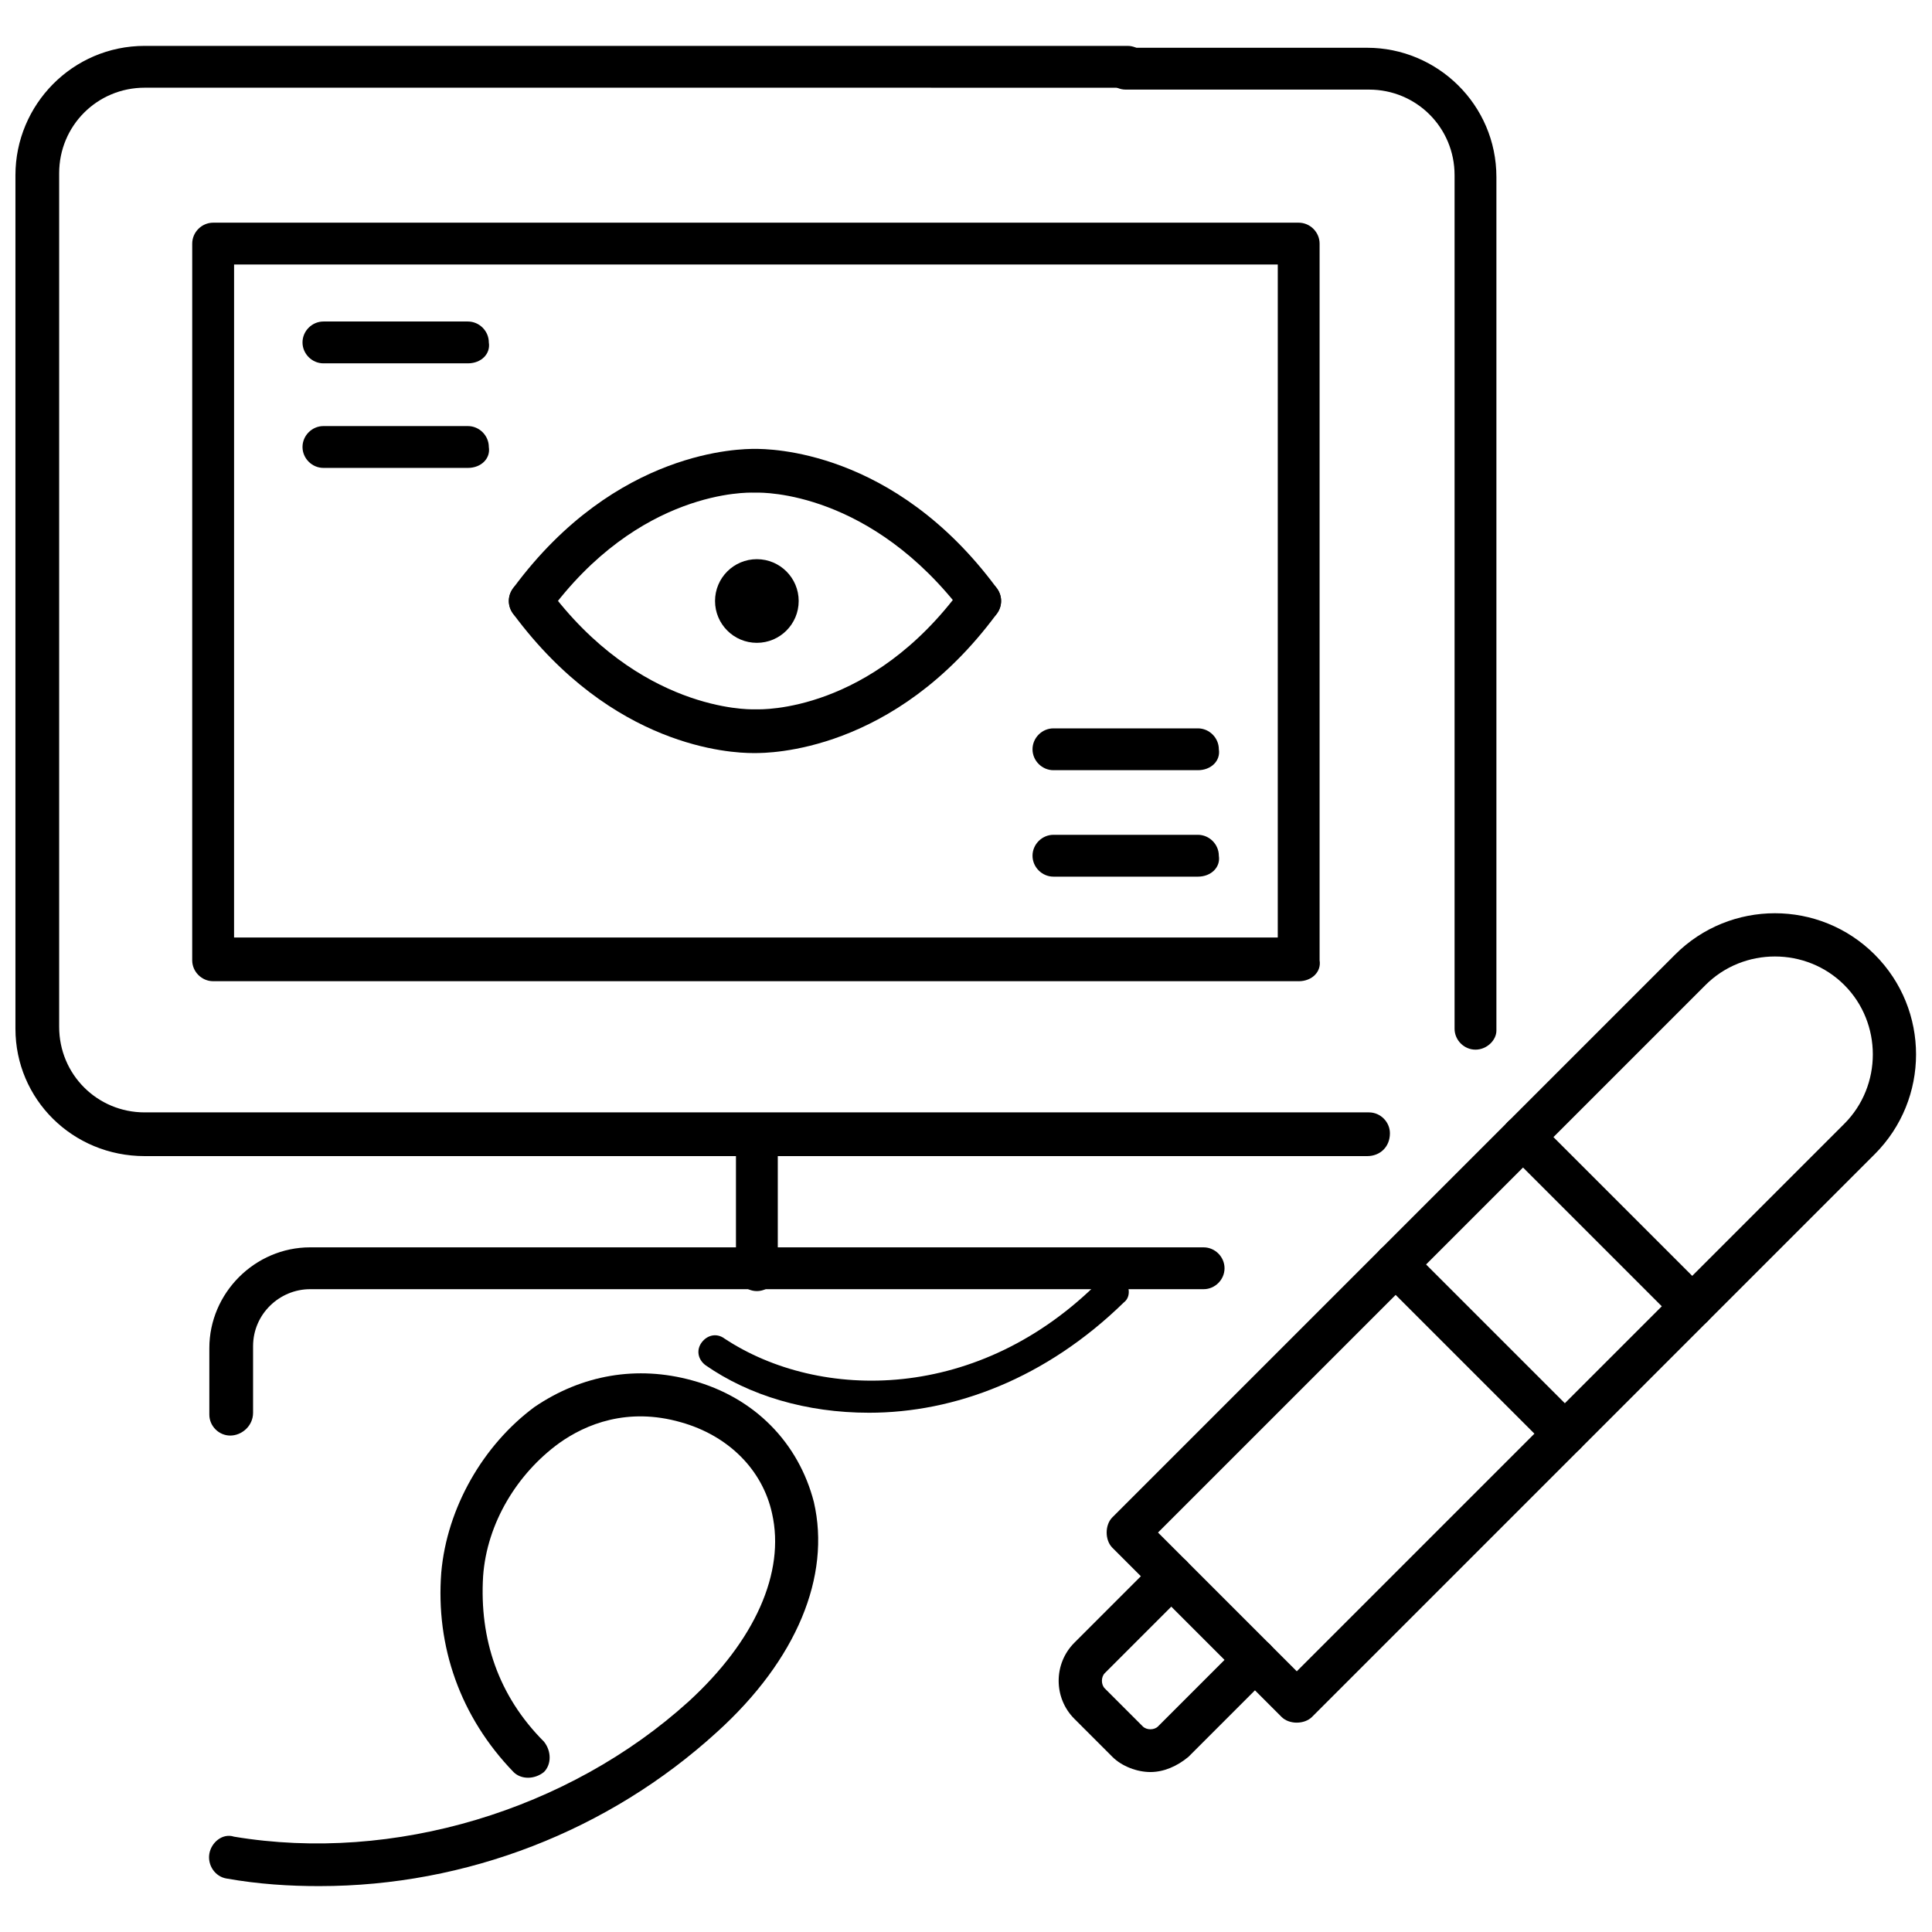 <?xml version="1.0" encoding="UTF-8"?>
<!-- Uploaded to: ICON Repo, www.iconrepo.com, Generator: ICON Repo Mixer Tools -->
<svg width="800px" height="800px" version="1.1" viewBox="144 144 512 512" xmlns="http://www.w3.org/2000/svg">
 <defs>
  <clipPath id="b">
   <path d="m148.09 156h364.91v295h-364.91z"/>
  </clipPath>
  <clipPath id="a">
   <path d="m437 386h214.9v215h-214.9z"/>
  </clipPath>
 </defs>
 <path d="m374.3 518.39c-16.625 0-31.738-4.535-43.328-12.594-2.016-1.512-2.519-4.031-1.008-6.047s4.031-2.519 6.047-1.008c25.191 16.625 67.512 17.129 99.754-15.617 1.512-1.512 4.535-2.016 6.047 0 1.512 1.512 2.016 4.535 0 6.047-20.656 20.148-44.84 29.219-67.512 29.219z"/>
 <path d="m355.66 303.27c0 6.121-4.965 11.086-11.086 11.086s-11.082-4.965-11.082-11.086 4.961-11.082 11.082-11.082 11.086 4.961 11.086 11.082"/>
 <path d="m343.57 343.57c-6.047 0-37.281-1.512-63.48-36.777-2.016-2.519-1.512-6.047 1.008-8.062 2.519-2.016 6.047-1.512 8.062 1.008 24.184 32.746 53.402 32.242 54.41 32.242h1.008c1.008 0 30.23 1.008 54.41-32.242 2.016-2.519 5.543-3.023 8.062-1.008s3.023 5.543 1.008 8.062c-27.207 36.777-60.457 36.777-63.984 36.777h-0.504z"/>
 <path d="m404.03 309.31c-1.512 0-3.527-1.008-4.535-2.519-24.684-32.746-53.402-32.242-54.914-32.242h-1.008c-1.008 0-30.23-1.008-54.41 32.242-2.016 2.519-5.543 3.023-8.062 1.008-2.519-2.016-3.023-5.543-1.008-8.062 27.207-36.777 60.457-36.777 63.984-36.777 3.527 0 36.777 0 63.984 36.777 2.016 2.519 1.512 6.047-1.008 8.062-1.008 1.008-2.016 1.512-3.023 1.512z"/>
 <g clip-path="url(#b)">
  <path d="m506.3 450.38h-323.95c-19.145 0-34.258-15.113-34.258-33.754v-226.21c0-18.641 15.113-34.258 34.258-34.258h260.47c3.023 0 5.543 2.519 5.543 5.543 0 3.023-2.519 5.543-5.543 5.543l-260.47-0.004c-12.594 0-22.672 10.078-22.672 22.672v226.21c0 12.594 10.078 22.672 22.672 22.672h324.45c3.023 0 5.543 2.519 5.543 5.543 0 3.523-2.519 6.043-6.047 6.043z"/>
 </g>
 <path d="m535.02 422.17c-3.023 0-5.543-2.519-5.543-5.543v-226.21c0-12.594-10.078-22.672-22.672-22.672h-64.484c-3.023 0-5.543-2.519-5.543-5.543 0-3.023 2.519-5.543 5.543-5.543h63.984c18.641 0 34.258 15.113 34.258 34.258v226.21c0 2.523-2.519 5.043-5.543 5.043z"/>
 <path d="m488.16 404.03h-287.68c-3.023 0-5.543-2.519-5.543-5.543l0.004-189.93c0-3.023 2.519-5.543 5.543-5.543h287.68c3.023 0 5.543 2.519 5.543 5.543v189.94c0.5 3.023-2.019 5.539-5.547 5.539zm-282.13-11.586h276.59l0.004-178.35h-276.59z"/>
 <path d="m205.02 524.44c-3.023 0-5.543-2.519-5.543-5.543v-17.633c0-14.609 12.09-26.703 26.703-26.703h236.79c3.023 0 5.543 2.519 5.543 5.543 0 3.023-2.519 5.543-5.543 5.543h-236.79c-8.062 0-15.113 6.551-15.113 15.113v17.633c0 3.527-3.023 6.047-6.047 6.047z"/>
 <path d="m344.58 486.15c-3.023 0-5.543-2.519-5.543-5.543v-35.266c0-3.023 2.519-5.543 5.543-5.543s5.543 2.519 5.543 5.543v35.266c0 3.027-2.519 5.543-5.543 5.543z"/>
 <path d="m448.87 613.61c-3.527 0-7.559-1.512-10.078-4.031l-10.078-10.078c-5.543-5.543-5.543-14.609 0-20.152l21.664-21.664c2.016-2.016 6.047-2.016 8.062 0s2.016 6.047 0 8.062l-21.664 21.664c-1.008 1.008-1.008 3.023 0 4.031l10.078 10.078c1.008 1.008 3.023 1.008 4.031 0l21.664-21.664c2.016-2.016 6.047-2.016 8.062 0s2.016 6.047 0 8.062l-21.664 21.664c-3.023 2.516-6.551 4.027-10.078 4.027z"/>
 <g clip-path="url(#a)">
  <path d="m487.66 600.52c-1.512 0-3.023-0.504-4.031-1.512l-44.84-44.84c-1.008-1.008-1.512-2.519-1.512-4.031 0-1.512 0.504-3.023 1.512-4.031l149.13-149.13c14.609-14.609 38.289-14.609 52.898 0s14.609 38.289 0 52.898l-149.12 149.13c-1.008 1.008-2.519 1.512-4.031 1.512zm-36.777-50.383 36.777 36.777 145.1-145.1c10.078-10.078 10.078-26.703 0-36.777-10.078-10.078-26.703-10.078-36.777 0z"/>
 </g>
 <path d="m592.45 495.72c-1.512 0-3.023-0.504-4.031-1.512l-44.84-44.84c-2.016-2.016-2.016-6.047 0-8.062s6.047-2.016 8.062 0l44.84 44.84c2.016 2.016 2.016 6.047 0 8.062-1.008 1.008-2.519 1.512-4.031 1.512z"/>
 <path d="m558.7 529.48c-1.512 0-3.023-0.504-4.031-1.512l-44.84-44.84c-2.016-2.016-2.016-6.047 0-8.062s6.047-2.016 8.062 0l44.84 44.84c2.016 2.016 2.016 6.047 0 8.062-1.008 1.008-2.519 1.512-4.031 1.512z"/>
 <path d="m228.7 643.84c-8.062 0-16.121-0.504-24.688-2.016-3.023-0.504-5.039-3.527-4.535-6.551 0.504-3.023 3.527-5.543 6.551-4.535 42.32 7.055 88.672-7.055 120.41-35.77 17.633-16.121 25.695-34.258 22.168-49.879-2.519-11.586-11.586-20.656-24.184-24.184-14.105-4.031-25.191 0.504-32.242 5.543-11.082 8.062-19.145 21.16-20.152 35.266-1.008 16.625 4.031 31.738 16.121 43.832 2.016 2.519 2.016 6.047 0 8.062-2.519 2.016-6.047 2.016-8.062 0-14.105-14.609-20.656-33.25-19.145-52.898 1.512-17.129 11.082-33.754 24.688-43.832 12.594-8.566 27.207-11.082 41.816-7.055 16.625 4.535 28.215 16.625 32.242 32.242 4.535 19.648-4.535 41.816-25.695 60.961-28.715 26.199-66.5 40.812-105.29 40.812z"/>
 <path d="m268 240.29h-38.289c-3.023 0-5.543-2.519-5.543-5.543 0-3.023 2.519-5.543 5.543-5.543h38.289c3.023 0 5.543 2.519 5.543 5.543 0.504 3.027-2.016 5.543-5.543 5.543z"/>
 <path d="m268 268h-38.289c-3.023 0-5.543-2.519-5.543-5.543 0-3.023 2.519-5.543 5.543-5.543h38.289c3.023 0 5.543 2.519 5.543 5.543 0.504 3.023-2.016 5.543-5.543 5.543z"/>
 <path d="m461.46 348.11h-38.289c-3.023 0-5.543-2.519-5.543-5.543s2.519-5.543 5.543-5.543h38.289c3.023 0 5.543 2.519 5.543 5.543 0.5 3.023-2.019 5.543-5.543 5.543z"/>
 <path d="m461.46 376.32h-38.289c-3.023 0-5.543-2.519-5.543-5.543 0-3.023 2.519-5.543 5.543-5.543h38.289c3.023 0 5.543 2.519 5.543 5.543 0.5 3.023-2.019 5.543-5.543 5.543z"/>
</svg>